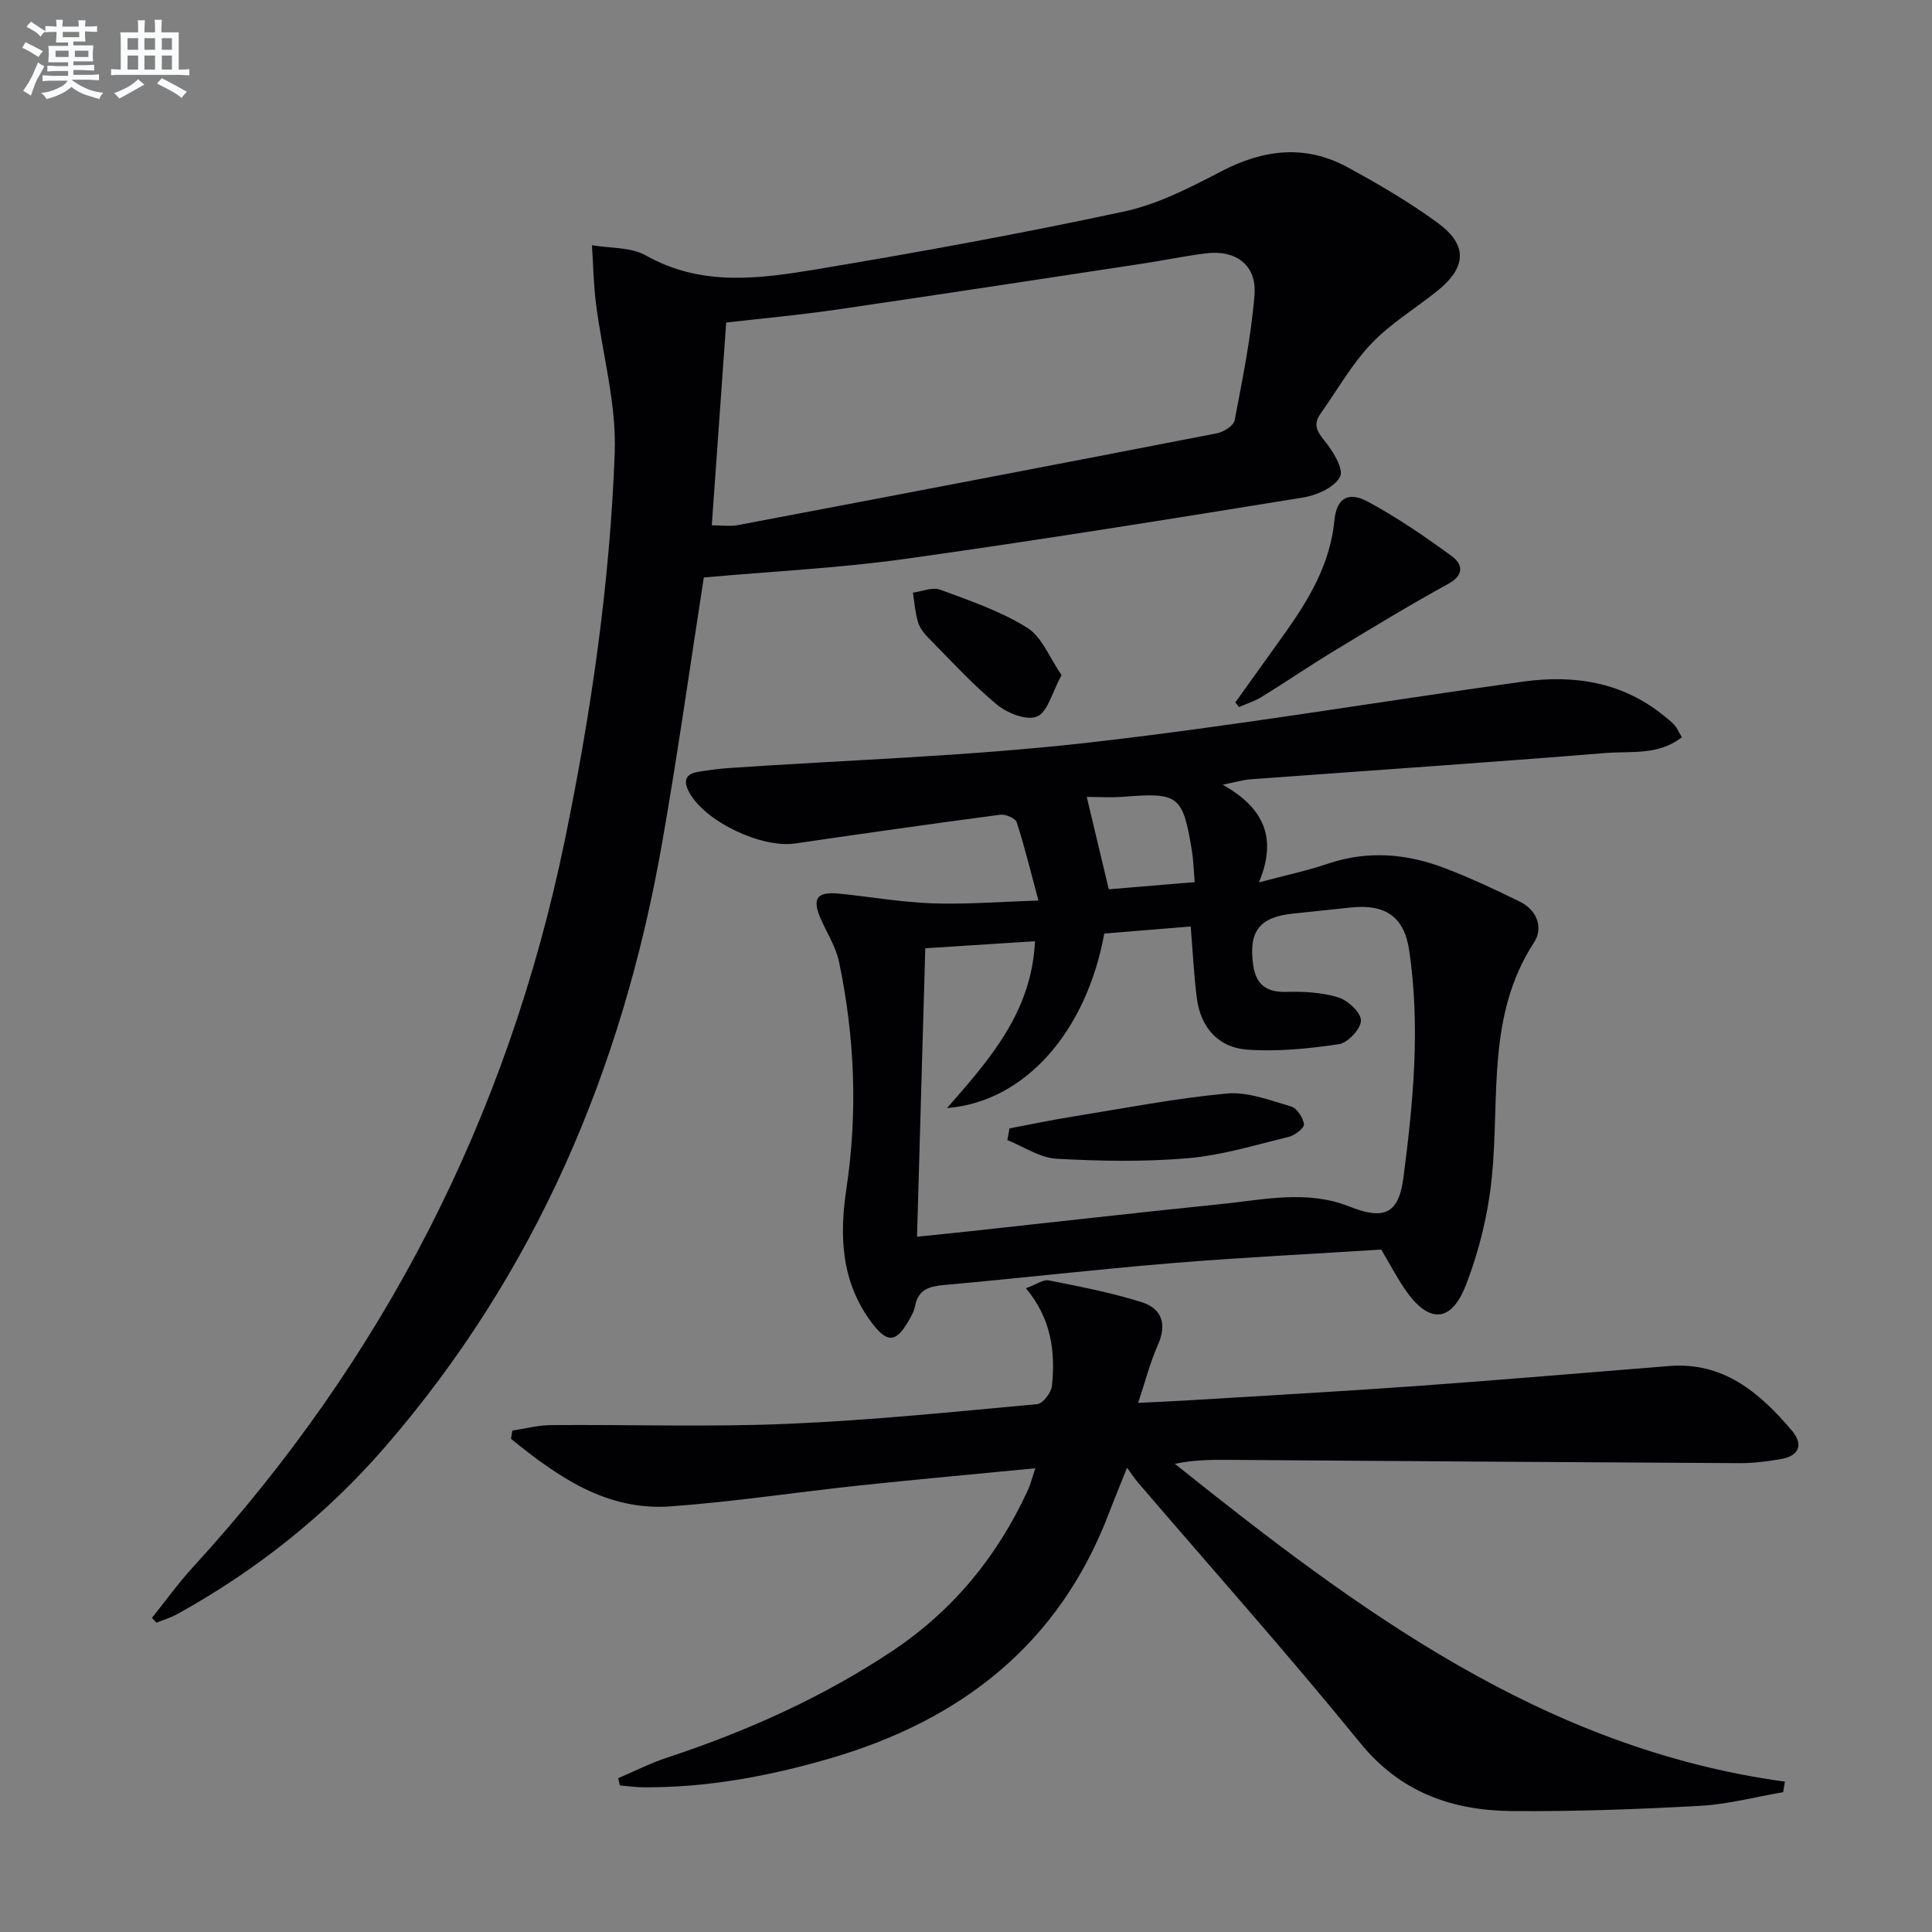 <svg enable-background="new 0 0 400 400" viewBox="0 0 400 400" xmlns="http://www.w3.org/2000/svg"><rect x="0" y="0" width="400" height="400" fill="#808080" stroke="none"/><g fill="#010103"><path d="m145.72 119.56c-2.8 17.93-5.41 36.66-8.69 55.27-8.19 46.56-26.11 88.75-57.32 124.76-12.22 14.1-26.64 25.52-42.95 34.56-1.37.76-2.9 1.21-4.36 1.81-.31-.33-.62-.67-.94-1 2.82-3.51 5.46-7.19 8.5-10.51 39.44-43.07 65.13-93.12 76.95-150.36 5.48-26.55 9.37-53.32 10.36-80.36.38-10.26-2.6-20.62-3.89-30.96-.5-3.97-.56-8-.82-12 3.75.65 8.03.36 11.16 2.12 11.53 6.51 23.59 4.82 35.49 2.84 21.25-3.54 42.46-7.42 63.52-11.94 6.99-1.5 13.7-4.97 20.13-8.32 8.77-4.57 17.42-5.6 26.18-.82 6.4 3.49 12.76 7.2 18.63 11.5 6.28 4.6 5.98 9.23-.16 14.14-4.54 3.63-9.64 6.7-13.6 10.87-4.07 4.28-7.05 9.6-10.5 14.47-1.49 2.1-.89 3.55.76 5.55 1.76 2.13 4.09 5.93 3.28 7.51-1.13 2.2-4.82 3.86-7.65 4.31-27.52 4.46-55.05 8.89-82.66 12.75-13.56 1.87-27.32 2.55-41.42 3.81zm1.65-10.8c2.1 0 3.8.26 5.39-.04 33.08-6.27 66.15-12.58 99.2-19.01 1.39-.27 3.45-1.58 3.66-2.69 1.64-8.61 3.41-17.25 4.11-25.97.49-6.19-3.88-9.39-10.12-8.59-4.44.57-8.83 1.48-13.25 2.15-21.16 3.21-42.32 6.45-63.5 9.54-7.5 1.09-15.06 1.77-22.51 2.63-1 14.19-1.98 27.91-2.98 41.98z"/><path d="m253.14 162.46c8.66 4.87 11.31 11.14 7.51 20.23 5.47-1.46 9.96-2.41 14.27-3.87 8.29-2.8 16.4-2.09 24.35.97 5.25 2.02 10.37 4.41 15.42 6.9 3.57 1.76 4.88 5.44 2.91 8.45-9.8 15-7.1 32-8.71 48.39-.75 7.64-2.62 15.4-5.4 22.55-3.06 7.89-7.73 7.93-12.52.98-1.69-2.45-3.08-5.11-5-8.35-14.18.9-28.77 1.61-43.33 2.81-15.72 1.29-31.4 3.12-47.11 4.52-3.15.28-5.42.91-6.08 4.39-.21 1.11-.84 2.17-1.42 3.17-2.58 4.47-4.42 4.43-7.59.2-6.28-8.38-6.68-17.88-5.21-27.64 2.38-15.79 1.74-31.46-1.52-47.02-.63-3.01-2.38-5.8-3.68-8.67-2-4.41-1.01-5.93 3.75-5.45 6.44.65 12.86 1.78 19.32 2.01 6.89.24 13.82-.33 21.9-.58-1.67-6.18-2.89-11.26-4.5-16.2-.27-.84-2.32-1.72-3.41-1.57-14.16 1.87-28.31 3.88-42.44 5.95-6.99 1.02-18.58-4.48-21.92-10.52-1.28-2.32-.95-3.85 1.82-4.31 2.12-.36 4.26-.64 6.41-.79 24.54-1.67 49.18-2.43 73.6-5.17 30.33-3.4 60.46-8.52 90.7-12.71 10.56-1.47 20.6.04 29.2 7.04.77.63 1.59 1.23 2.24 1.97.53.6.85 1.39 1.51 2.49-4.83 3.82-10.55 2.85-15.75 3.27-24.52 1.99-49.06 3.64-73.59 5.45-1.49.11-2.93.56-5.73 1.11zm-63.28 93.59c3.71-.38 7.32-.74 10.93-1.13 17.34-1.88 34.68-3.86 52.03-5.63 8.86-.9 17.77-2.99 26.59.52 7.09 2.82 10.16 1.55 11.14-5.9 2.06-15.67 3.55-31.45 1.19-47.24-1.03-6.87-4.92-9.51-11.99-8.79-3.97.41-7.93.86-11.9 1.25-7.11.71-9.42 3.67-8.37 10.8.58 3.94 2.76 5.55 6.85 5.43 3.59-.1 7.36.1 10.75 1.14 1.99.61 4.68 3.11 4.69 4.78.01 1.69-2.7 4.62-4.53 4.9-6.31.94-12.82 1.6-19.15 1.12-5.85-.45-9.51-4.59-10.29-10.58-.61-4.72-.83-9.49-1.28-14.9-5.97.49-11.99.98-17.89 1.46-3.72 20.42-16.52 34.87-32.56 36.13 8.96-10.2 17.55-20 18.21-34.54-7.7.49-15.24.98-22.71 1.46-.57 19.92-1.13 39.46-1.71 59.72zm39.7-71.93c5.42-.45 11.54-.97 17.79-1.49-.22-2.6-.26-4.58-.58-6.52-1.9-11.45-2.74-12.05-14.15-11.15-2.72.21-5.46.03-7.62.03 1.54 6.48 2.97 12.45 4.56 19.13z"/><path d="m214.35 303.99c-12.64 1.23-24.54 2.3-36.41 3.56-13.04 1.39-26.04 3.38-39.11 4.33-13.33.96-23.42-6.21-33.03-13.98.09-.57.18-1.14.26-1.71 2.67-.4 5.34-1.12 8.01-1.14 16.33-.13 32.69.43 48.99-.26 17.26-.72 34.48-2.5 51.69-4.08 1.16-.11 2.89-2.36 3.04-3.76.75-7.08-.13-13.93-5.38-20.23 2.13-.77 3.56-1.86 4.74-1.63 6.47 1.29 13 2.55 19.28 4.53 4.07 1.29 5.23 4.52 3.31 8.8-1.6 3.58-2.57 7.45-4.1 12.03 3.7-.18 6.58-.3 9.45-.47 15.93-.98 31.86-1.85 47.78-2.99 17.57-1.26 35.12-2.76 52.68-4.17 11.28-.91 18.76 5.52 25.4 13.32 2.5 2.93 1.58 5.32-2.34 5.97-2.77.46-5.59.83-8.39.82-35.31-.18-70.62-.44-105.93-.68-3.61-.02-7.22 0-11.05.82 37.83 30.23 76.23 58.96 126.31 65.8-.12.73-.25 1.46-.37 2.18-5.72.98-11.42 2.51-17.18 2.83-12.96.71-25.95 1.19-38.92 1.08-12.37-.11-23.09-3.8-31.48-14.12-14.91-18.34-30.65-36-46.04-53.95-.64-.75-1.17-1.59-2.21-3.02-1.51 3.78-2.7 6.64-3.8 9.53-10.33 27.04-30.56 42.74-57.7 50.66-12.68 3.7-25.53 6.08-38.78 5.98-1.57-.01-3.15-.25-4.72-.39-.12-.5-.25-.99-.37-1.49 3.33-1.42 6.57-3.08 9.99-4.21 16.5-5.45 32.24-12.46 46.74-22.11 12.54-8.35 21.71-19.5 28-33.11.62-1.28.95-2.69 1.64-4.74z"/><path d="m255.76 145.43c3.32-4.64 6.65-9.28 9.97-13.92 5.15-7.2 9.66-14.61 10.55-23.79.44-4.58 2.86-6.04 6.91-3.86 6.07 3.27 11.82 7.21 17.4 11.3 2.18 1.6 2.69 3.85-.75 5.73-7.96 4.36-15.73 9.08-23.49 13.79-5.11 3.09-10.04 6.46-15.12 9.6-1.45.89-3.12 1.41-4.69 2.11-.26-.32-.52-.64-.78-.96z"/><path d="m219.78 139.77c-1.99 3.65-2.86 7.63-5.05 8.57-2.08.9-6.14-.65-8.26-2.4-5.08-4.2-9.56-9.13-14.21-13.83-.91-.92-1.82-2.07-2.19-3.28-.59-1.97-.73-4.08-1.06-6.13 1.9-.25 4.06-1.2 5.65-.61 6.15 2.28 12.51 4.44 18.02 7.88 3.07 1.92 4.64 6.26 7.1 9.8z"/><path d="m209 233.62c4.34-.82 8.66-1.73 13.02-2.43 10.64-1.72 21.26-3.79 31.97-4.79 4.34-.4 8.97 1.42 13.32 2.69 1.21.35 2.47 2.3 2.67 3.67.11.73-1.87 2.3-3.12 2.6-6.91 1.69-13.83 3.82-20.86 4.43-9.04.78-18.22.62-27.29.11-3.44-.19-6.77-2.51-10.14-3.85.14-.81.29-1.62.43-2.43z"/></g><path d="m6.8 9.5c.6.3 1.3.7 2.1 1.1-.4.4-.7.8-.9 1.2-.7-.4-1.3-.8-1.8-1.1s-1.1-.6-1.6-.8c.2-.4.5-.8.7-1.2.4.2.8.5 1.5.8zm.9 6.9c-.3.6-.5 1.1-.7 1.7s-.4 1.1-.6 1.7c-.6-.4-1.1-.7-1.6-1 .7-1 1.2-1.8 1.5-2.4.3-.5.6-1.1.8-1.7.3-.6.5-1.2.8-1.8.3.3.8.6 1.3.8-.7 1.3-1.2 2.2-1.5 2.7zm.1-11c.4.3 1 .7 1.7 1.1-.5.2-.8.6-1.1 1.1-.5-.6-1-1-1.4-1.2s-.9-.6-1.5-.8c.2-.4.5-.7.9-1.1.5.3.9.6 1.4.9zm10.5 13.1c1 .4 2 .6 3.1.7-.4.4-.7.8-.8 1.3-.9-.2-1.9-.6-3-.9-1-.4-2-.9-2.8-1.6-.5.4-1.1.9-1.9 1.3s-1.9.9-3.3 1.2c-.1-.3-.5-.8-1.1-1.3 1 0 2.1-.3 3.2-.8 1.2-.5 1.9-1 2.3-1.7h-3.2c-.4 0-1 0-2 .1v-1.2c1 0 1.7.1 2 .1h3.3v-1h-2.3c-.2 0-.9 0-2 .1v-1.2c1.2 0 1.9.1 2 .1h2.3v-.8h-4.1c0-.7.1-1.2.1-1.6 0-.5 0-1.1-.1-1.8h4.1v-.7h-2.5c0-.6.1-1.1.1-1.6v-.6h-.5c-.4 0-1 0-1.8.1v-1.3c1.2 0 1.9.1 2.1.1h.2c0-.3 0-.8-.1-1.4h1.4c0 .6-.1 1-.1 1.4h3.4c0-.4 0-.8-.1-1.3h1.5c0 .4-.1.9-.1 1.3.7 0 1.5 0 2.5-.1v1.2c-1 0-1.8-.1-2.5-.1v.6c0 .3 0 .8.1 1.5h-2.5v.8h4.1c0 .8-.1 1.3-.1 1.8s0 1 .1 1.5h-4.1v.8h1.4c.8 0 1.8 0 2.9-.1v1.2c-1 0-1.9-.1-2.8-.1h-1.5v1h3.2c.3 0 1 0 2.1-.1v1.2c-1.1 0-1.8-.1-2.1-.1h-3.4l-.1.1c1.4 1 2.4 1.5 3.4 1.9zm-4.1-6.7v-1.3h-2.7v1.3zm2.2-4.1v-1.1h-3.4v1.1zm1.9 4.1v-1.3h-2.8v1.3z" fill="#fafbfc"/><path d="m37 6.7v2.3 5.4c1 0 1.8 0 2.2-.1v1.3c-.6 0-1.5-.1-2.5-.1h-11.9c-.7 0-1.3 0-1.8.1v-1.3c.5 0 1.1.1 2 .1v-5.2c0-1 0-1.8-.1-2.5h3.7c0-1.3 0-2.1-.1-2.5h1.5c0 .4-.1 1.3-.1 2.5h2.2c0-1.2 0-2.1-.1-2.6h1.5c0 .4-.1 1.3-.1 2.6zm-12.3 13.7c-.3-.4-.7-.8-1.1-1.1 1.1-.4 2.1-.9 2.9-1.3.8-.5 1.5-1 2.1-1.6.4.4.9.8 1.3 1.1-2.5 1.4-4.2 2.4-5.2 2.9zm3.9-10.1v-2.4h-2.2v2.4zm0 4.1v-2.9h-2.2v2.9zm3.5-4.1v-2.4h-2.2v2.4zm0 4.1v-2.9h-2.2v2.9zm.4 2.9 1-1.1c.6.3 1.4.7 2.5 1.3s2 1.1 2.7 1.5c-.4.4-.8.8-1.1 1.3-.8-.8-2.5-1.7-5.1-3zm3.1-7v-2.4h-2.1v2.4zm0 4.1v-2.9h-2.1v2.9z" fill="#fafbfc"/></svg>
